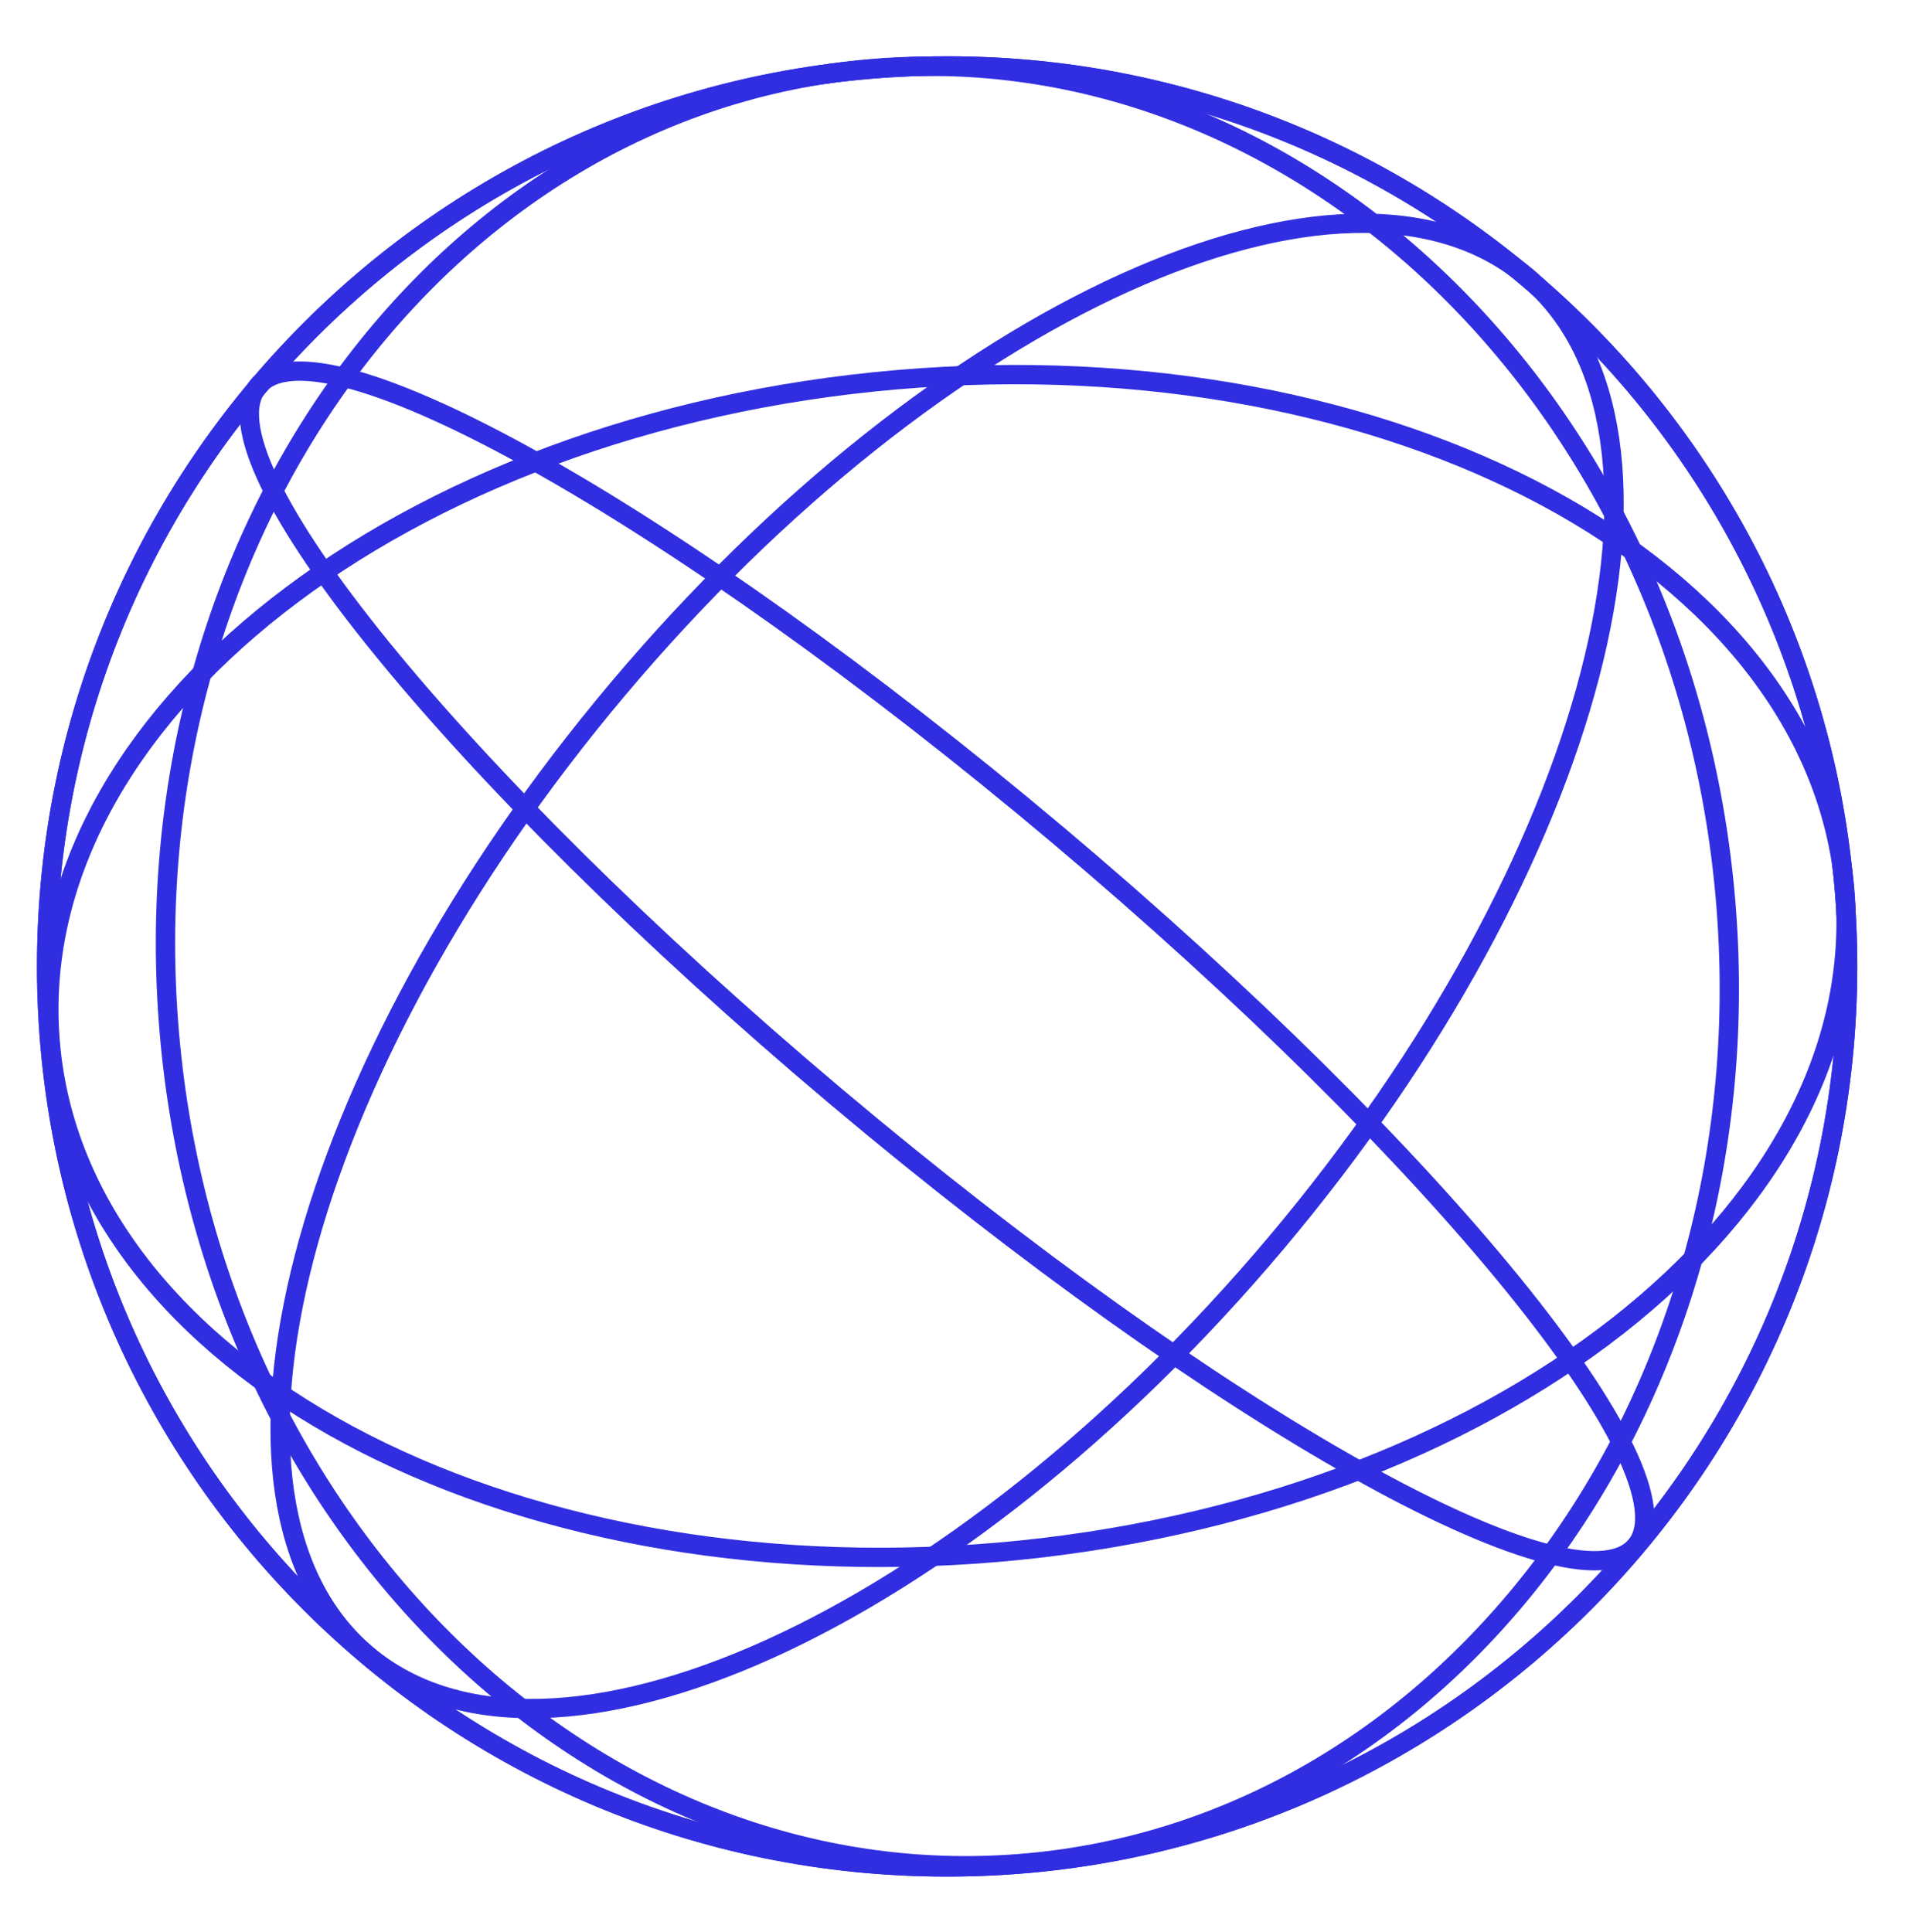 <?xml version="1.0"?>
<svg xmlns="http://www.w3.org/2000/svg" width="148" height="150" viewBox="0 0 148 150" fill="none"><path d="M73.544 144.963C112.161 144.963 143.467 113.658 143.467 75.04C143.467 36.423 112.161 5.118 73.544 5.118C34.927 5.118 3.621 36.423 3.621 75.04C3.621 113.658 34.927 144.963 73.544 144.963Z" stroke="#302EE0" stroke-width="1.5" stroke-linejoin="round"/><path d="M73.544 144.963C112.161 144.963 143.467 113.658 143.467 75.04C143.467 36.423 112.161 5.118 73.544 5.118C34.927 5.118 3.621 36.423 3.621 75.04C3.621 113.658 34.927 144.963 73.544 144.963Z" stroke="#302EE0" stroke-width="1.5" stroke-linejoin="round"/><path d="M79.538 144.673C112.906 141.812 137.281 108.302 133.983 69.826C130.684 31.35 100.96 2.478 67.593 5.338C34.225 8.199 9.85 41.709 13.148 80.185C16.447 118.661 46.171 147.533 79.538 144.673Z" stroke="#302EE0" stroke-width="1.5" stroke-linejoin="round"/><path d="M127.023 120.039C131.759 114.414 111.653 89.69 82.114 64.816C52.574 39.941 24.789 24.337 20.052 29.961C15.316 35.586 35.423 60.31 64.962 85.184C94.501 110.058 122.287 125.663 127.023 120.039Z" stroke="#302EE0" stroke-width="1.5" stroke-linejoin="round"/><path d="M77.473 120.53C115.949 117.231 145.393 94.175 143.237 69.033C141.082 43.891 108.143 26.183 69.667 29.482C31.191 32.78 1.747 55.836 3.903 80.978C6.058 106.12 38.997 123.828 77.473 120.53Z" stroke="#302EE0" stroke-width="1.5" stroke-linejoin="round"/><path d="M99.091 96.514C123.965 66.975 132.691 33.397 118.58 21.515C104.47 9.632 72.866 23.946 47.992 53.485C23.118 83.025 14.392 116.603 28.503 128.485C42.613 140.367 74.216 126.054 99.091 96.514Z" stroke="#302EE0" stroke-width="1.5" stroke-linejoin="round"/></svg>
